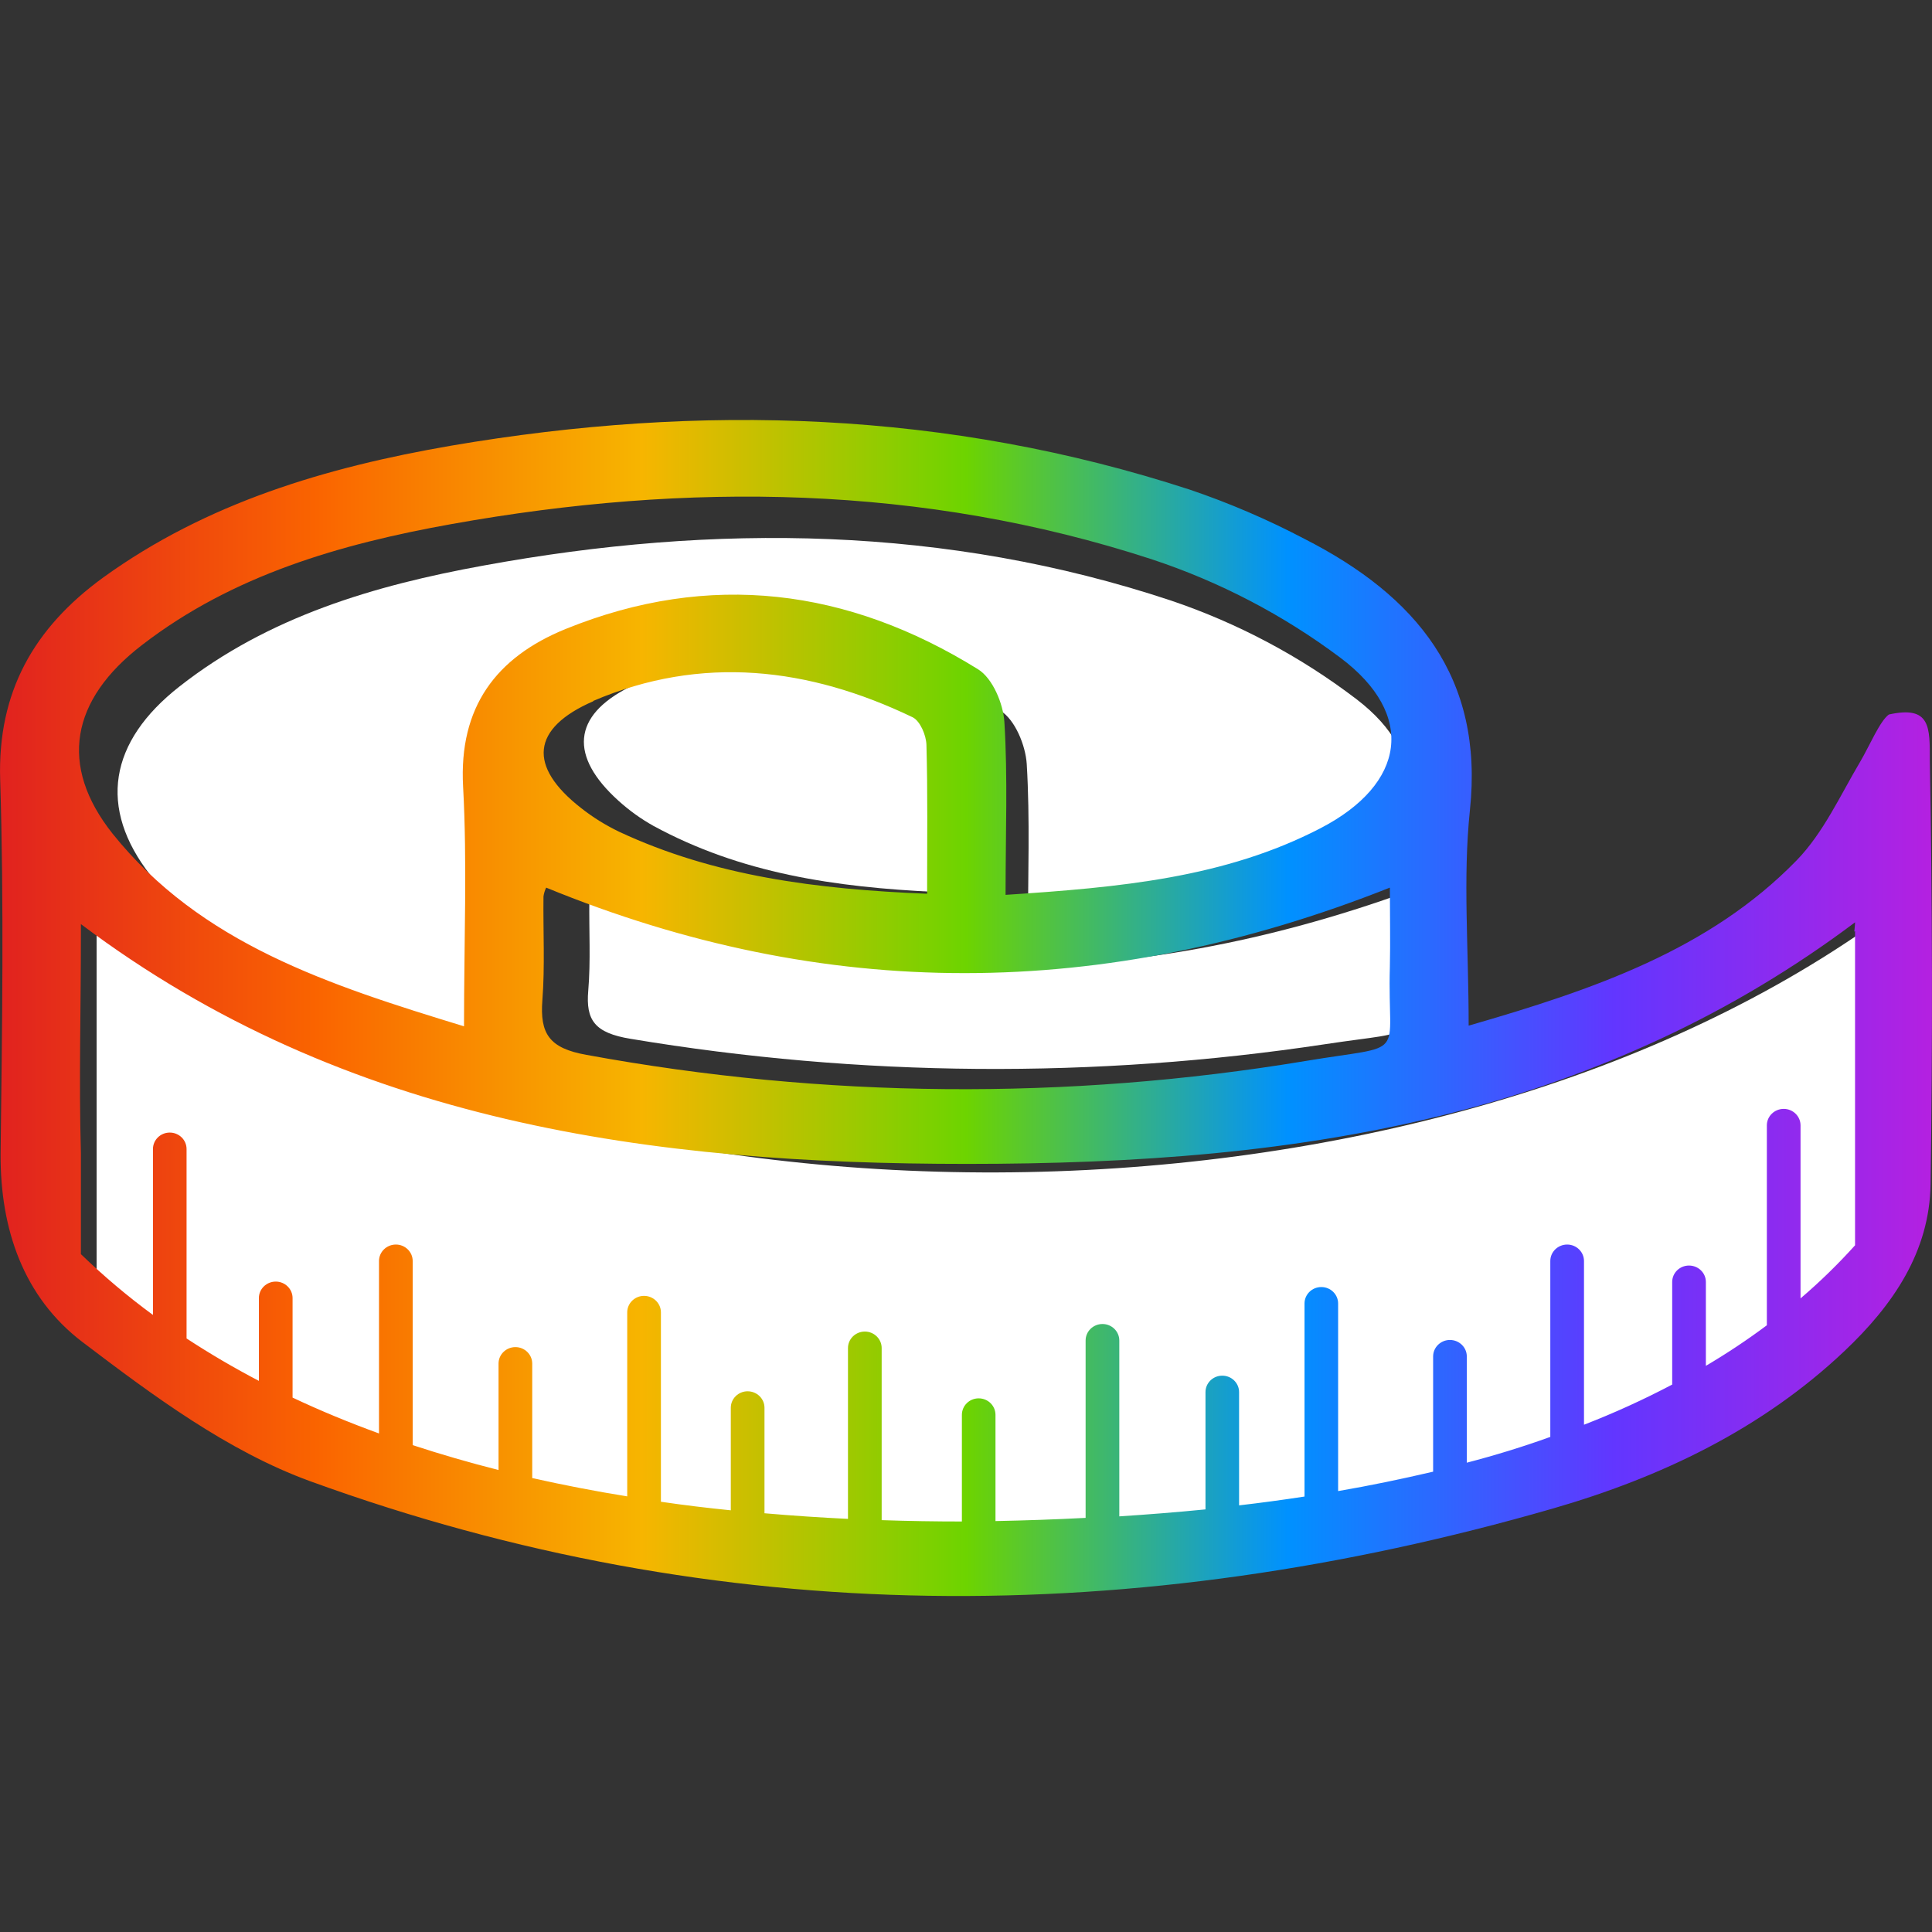 <?xml version="1.0" encoding="UTF-8"?>
<svg width="23px" height="23px" viewBox="0 0 23 23" version="1.1" xmlns="http://www.w3.org/2000/svg" xmlns:xlink="http://www.w3.org/1999/xlink">
    <rect x="0" y="0" width="23" height="23" fill="#333333" stroke="none"/>
    <!-- Generator: Sketch 51.3 (57544) - http://www.bohemiancoding.com/sketch -->
    <title>Artboard 2</title>
    <desc>Created with Sketch.</desc>
    <defs>
        <linearGradient x1="-1.11022302e-14%" y1="50%" x2="100%" y2="50%" id="linearGradient-1">
            <stop stop-color="#E02020" offset="0%"></stop>
            <stop stop-color="#FA6400" offset="16.719%"></stop>
            <stop stop-color="#F7B500" offset="33.39%"></stop>
            <stop stop-color="#6DD400" offset="50.051%"></stop>
            <stop stop-color="#0091FF" offset="66.567%"></stop>
            <stop stop-color="#6236FF" offset="83.32%"></stop>
            <stop stop-color="#B620E0" offset="100%"></stop>
        </linearGradient>
    </defs>
    <g id="Artboard-2" stroke="none" stroke-width="1" fill="none" fill-rule="evenodd">
        <g id="Size-Guide-1_3" transform="translate(0, 5)" fill-rule="nonzero">
            <path d="M12.237,6.155 C12.237,5.417 12.263,4.756 12.223,4.094 C12.209,3.874 12.084,3.569 11.913,3.463 C10.394,2.504 8.779,2.287 7.093,2.986 C6.272,3.326 5.841,3.923 5.892,4.865 C5.942,5.781 5.902,6.701 5.902,7.726 C4.323,7.229 2.822,6.737 1.794,5.423 C1.162,4.615 1.299,3.829 2.136,3.173 C3.197,2.34 4.457,1.969 5.755,1.733 C8.515,1.227 11.266,1.261 13.942,2.15 C14.737,2.419 15.482,2.815 16.149,3.324 C17.042,4.006 16.913,4.834 15.922,5.359 C14.804,5.952 13.575,6.066 12.237,6.155 Z" id="Path" fill="#FFFFFF"></path>
            <path d="M16.745,5.619 C16.745,5.905 16.751,6.178 16.745,6.45 C16.714,7.43 16.972,7.249 15.775,7.431 C13.037,7.844 10.238,7.823 7.508,7.367 C7.078,7.297 6.973,7.144 7.003,6.794 C7.033,6.444 7.011,6.075 7.016,5.714 C7.021,5.682 7.032,5.65 7.047,5.619 C10.249,6.814 13.45,6.809 16.745,5.619 Z" id="Path" fill="#FFFFFF"></path>
            <path d="M11.149,5.619 C9.936,5.562 8.821,5.398 7.779,4.832 C7.631,4.749 7.491,4.649 7.362,4.532 C6.777,4.004 6.812,3.521 7.496,3.178 C8.681,2.583 9.853,2.749 10.989,3.382 C11.071,3.429 11.137,3.61 11.139,3.731 C11.155,4.331 11.149,4.931 11.149,5.619 Z" id="Path" fill="#FFFFFF"></path>
            <path d="M1.4,6.294 L1.4,10.116 C4.037,12.692 8.328,13.305 11.883,13.298 C15.383,13.252 19.895,12.76 22.347,10.01 L22.347,6.274 C16.765,10.139 6.975,10.225 1.4,6.294 Z" id="Path" stroke="#FFFFFF" stroke-width="0.5" fill="#FFFFFF"></path>
            <g id="_0uuIcL" fill="url(#linearGradient-1)">
                <path d="M22.974,4.053 C22.974,3.66 22.986,3.395 22.487,3.506 C22.38,3.582 22.259,3.874 22.147,4.065 C21.903,4.477 21.708,4.913 21.388,5.243 C20.352,6.306 18.979,6.779 17.484,7.21 C17.484,6.282 17.414,5.455 17.499,4.645 C17.667,3.06 16.858,2.093 15.533,1.417 C15.094,1.186 14.638,0.99 14.167,0.83 C11.284,-0.111 8.341,-0.202 5.369,0.306 C3.886,0.562 2.461,0.984 1.226,1.877 C0.403,2.476 -0.03,3.238 0.002,4.281 C0.048,5.764 0.025,7.247 0.007,8.737 C0.002,9.633 0.28,10.443 0.981,10.976 C1.822,11.615 2.713,12.277 3.694,12.634 C8.569,14.407 13.523,14.388 18.482,12.96 C19.772,12.588 20.975,12.014 21.959,11.083 C22.535,10.538 22.972,9.903 22.983,9.095 C23.008,7.415 23.005,5.734 22.974,4.053 Z M1.693,2.677 C2.771,1.846 4.053,1.476 5.375,1.239 C8.184,0.735 10.985,0.769 13.708,1.657 C14.517,1.924 15.276,2.32 15.954,2.828 C16.863,3.508 16.732,4.334 15.722,4.859 C14.584,5.45 13.334,5.564 11.971,5.653 C11.971,4.916 11.998,4.257 11.957,3.596 C11.943,3.376 11.817,3.073 11.641,2.966 C10.095,2.007 8.451,1.792 6.736,2.487 C5.901,2.826 5.462,3.422 5.513,4.363 C5.563,5.277 5.524,6.195 5.524,7.218 C3.914,6.726 2.389,6.235 1.339,4.923 C0.699,4.116 0.839,3.332 1.693,2.677 Z M6.47,5.672 C6.475,5.636 6.486,5.6 6.502,5.567 C9.818,6.927 13.133,6.921 16.546,5.567 C16.546,5.893 16.553,6.204 16.546,6.514 C16.514,7.63 16.782,7.424 15.541,7.631 C12.706,8.102 9.808,8.077 6.982,7.558 C6.536,7.479 6.426,7.304 6.457,6.905 C6.488,6.507 6.465,6.085 6.47,5.672 Z M7.063,3.344 C8.354,2.793 9.629,2.945 10.865,3.539 C10.954,3.583 11.026,3.753 11.029,3.867 C11.045,4.43 11.037,4.994 11.037,5.64 C9.716,5.586 8.503,5.431 7.369,4.901 C7.208,4.823 7.056,4.729 6.917,4.619 C6.282,4.123 6.324,3.669 7.063,3.348 L7.063,3.344 Z M22.084,6.085 L22.084,9.825 C21.882,10.049 21.665,10.261 21.435,10.457 L21.435,8.397 C21.435,8.289 21.345,8.201 21.235,8.201 C21.124,8.201 21.034,8.289 21.034,8.397 L21.034,10.777 C20.801,10.951 20.559,11.112 20.308,11.26 L20.308,10.262 C20.308,10.153 20.218,10.066 20.107,10.066 C19.997,10.066 19.907,10.153 19.907,10.262 L19.907,11.483 C19.567,11.662 19.216,11.822 18.857,11.961 L18.857,10.012 C18.857,9.904 18.767,9.816 18.657,9.816 C18.546,9.816 18.456,9.904 18.456,10.012 L18.456,12.106 C18.132,12.223 17.8,12.325 17.462,12.413 L17.462,11.148 C17.462,11.04 17.372,10.952 17.261,10.952 C17.151,10.952 17.061,11.04 17.061,11.148 L17.061,12.52 C16.688,12.607 16.31,12.686 15.93,12.751 L15.93,10.518 C15.93,10.41 15.841,10.322 15.73,10.322 C15.619,10.322 15.53,10.41 15.53,10.518 L15.53,12.816 C15.27,12.856 15.01,12.891 14.751,12.921 L14.751,11.573 C14.751,11.465 14.662,11.377 14.551,11.377 C14.44,11.377 14.351,11.465 14.351,11.573 L14.351,12.969 C14.006,13.003 13.663,13.03 13.325,13.052 L13.325,10.958 C13.325,10.85 13.235,10.762 13.125,10.762 C13.014,10.762 12.924,10.85 12.924,10.958 L12.924,13.07 C12.559,13.089 12.2,13.101 11.851,13.108 L11.851,11.844 C11.851,11.735 11.762,11.647 11.651,11.647 C11.54,11.647 11.451,11.735 11.451,11.844 L11.451,13.113 C11.137,13.113 10.819,13.108 10.496,13.097 L10.496,11.048 C10.496,10.94 10.406,10.852 10.296,10.852 C10.185,10.852 10.095,10.94 10.095,11.048 L10.095,13.082 C9.767,13.066 9.435,13.044 9.101,13.015 L9.101,11.759 C9.101,11.651 9.011,11.563 8.9,11.563 C8.79,11.563 8.7,11.651 8.7,11.759 L8.7,12.98 C8.423,12.952 8.145,12.919 7.868,12.878 L7.868,10.623 C7.868,10.515 7.778,10.427 7.667,10.427 C7.557,10.427 7.467,10.515 7.467,10.623 L7.467,12.814 C7.088,12.753 6.711,12.68 6.336,12.596 L6.336,11.233 C6.336,11.125 6.246,11.037 6.136,11.037 C6.025,11.037 5.935,11.125 5.935,11.233 L5.935,12.5 C5.59,12.413 5.249,12.314 4.913,12.204 L4.913,10.012 C4.913,9.904 4.823,9.816 4.713,9.816 C4.602,9.816 4.512,9.904 4.512,10.012 L4.512,12.065 C4.161,11.937 3.817,11.796 3.483,11.638 L3.483,10.453 C3.483,10.345 3.393,10.257 3.283,10.257 C3.172,10.257 3.082,10.345 3.082,10.453 L3.082,11.439 C2.787,11.285 2.499,11.116 2.221,10.934 L2.221,8.679 C2.221,8.571 2.132,8.483 2.021,8.483 C1.91,8.483 1.821,8.571 1.821,8.679 L1.821,10.654 C1.518,10.432 1.232,10.19 0.963,9.93 L0.963,8.725 C0.939,7.874 0.963,7.015 0.963,6.108 L0.963,6.001 C4.124,8.381 7.779,8.856 11.514,8.856 C13.49,8.856 15.443,8.724 17.322,8.239 C18.16,8.024 18.976,7.734 19.76,7.371 L19.773,7.365 C20.591,6.984 21.365,6.52 22.084,5.98 C22.084,6.017 22.077,6.054 22.075,6.091 L22.084,6.085 Z" id="Shape"></path>
            </g>
        </g>
    </g>
</svg>